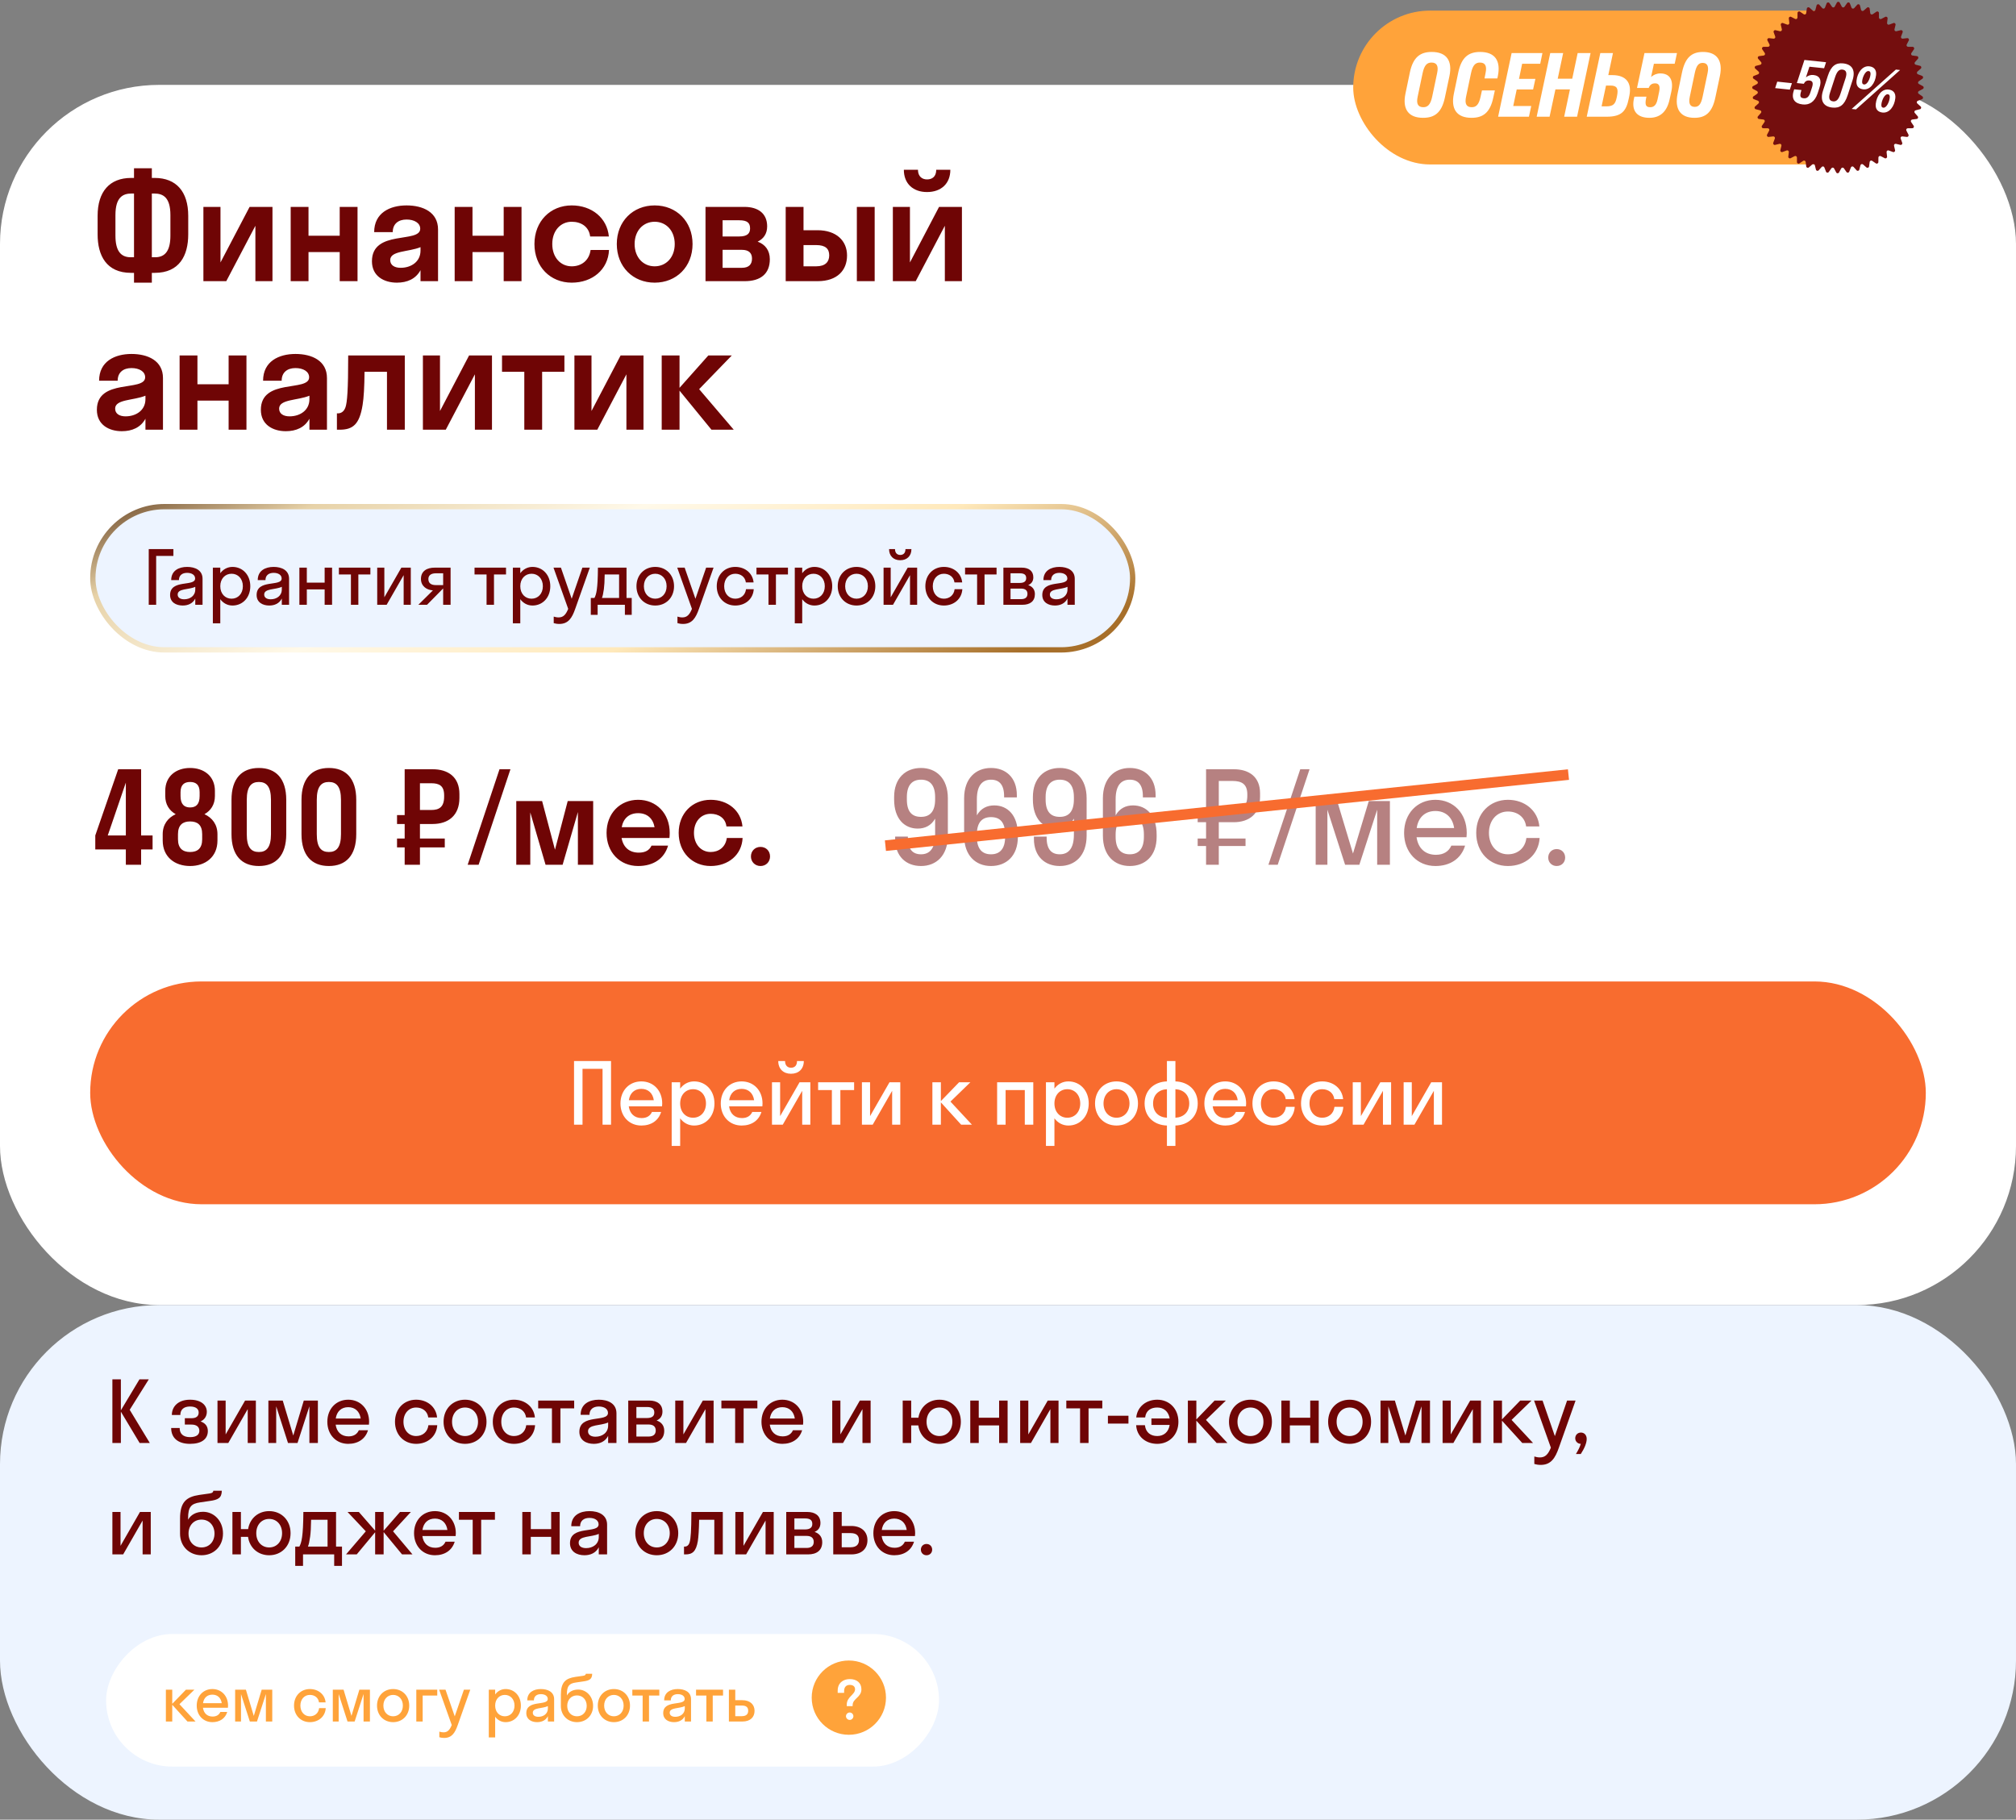 <?xml version="1.0" encoding="UTF-8"?> <svg xmlns="http://www.w3.org/2000/svg" width="380" height="343" viewBox="0 0 380 343" fill="none"><rect x="0" y="0" width="380" height="343" fill="#808080" stroke="none"/><rect y="16" width="380" height="230" rx="30" fill="white"></rect><path d="M28.62 53.28H25.26V51.432H24.7C20.052 51.432 18.4 48.156 18.4 44.18V40.68C18.4 36.144 20.64 33.54 24.728 33.54H25.26V31.72H28.62V33.54H29.152C33.24 33.54 35.48 36.144 35.48 40.68V44.18C35.48 48.156 33.828 51.432 29.18 51.432H28.62V53.28ZM29.096 36.48H28.62V48.492H29.236C31.196 48.492 32.12 47.176 32.12 44.404V40.54C32.12 37.152 30.692 36.48 29.096 36.48ZM24.644 48.492H25.26V36.48H24.784C23.188 36.48 21.76 37.152 21.76 40.54V44.404C21.76 47.176 22.684 48.492 24.644 48.492ZM51.359 53H48.139V42.556L42.651 53H38.339V39H41.559V49.472L47.047 39H51.359V53ZM58.152 53H54.792V39H58.152V44.432H64.032V39H67.392V53H64.032V47.512H58.152V53ZM74.812 53.28C72.404 53.28 70.108 52.076 70.108 49.248C70.108 43.228 79.208 45.916 79.208 43.116C79.208 42.024 78.088 41.38 76.632 41.38C75.092 41.38 74.028 42.192 74.028 43.76H70.528C70.528 40.12 73.496 38.72 76.632 38.72C79.712 38.72 82.568 39.98 82.568 43.256V53H79.264V50.928C78.368 52.58 76.744 53.28 74.812 53.28ZM73.552 49.024C73.552 50.004 74.392 50.48 75.512 50.48C77.472 50.48 79.264 49.36 79.264 47.232V46.588C77.024 47.512 73.552 47.232 73.552 49.024ZM89.062 53H85.702V39H89.062V44.432H94.942V39H98.302V53H94.942V47.512H89.062V53ZM111.238 44.572C111.014 42.724 109.53 41.8 107.766 41.8C105.666 41.8 104.098 43.48 104.098 46C104.098 48.52 105.666 50.2 107.766 50.2C109.53 50.2 111.042 49.164 111.322 47.12H114.794C114.626 50.816 111.658 53.28 107.766 53.28C103.734 53.28 100.738 50.284 100.738 46C100.738 41.716 103.734 38.72 107.766 38.72C111.546 38.72 114.43 41.072 114.766 44.572H111.238ZM123.401 53.28C119.313 53.28 116.261 50.284 116.261 46C116.261 41.716 119.313 38.72 123.401 38.72C127.489 38.72 130.541 41.716 130.541 46C130.541 50.284 127.489 53.28 123.401 53.28ZM123.401 50.2C125.557 50.2 127.181 48.52 127.181 46C127.181 43.48 125.557 41.8 123.401 41.8C121.245 41.8 119.621 43.48 119.621 46C119.621 48.52 121.245 50.2 123.401 50.2ZM132.983 53V39H140.319C142.867 39 144.603 40.204 144.603 42.668C144.603 44.096 143.903 45.02 142.811 45.552C144.211 46.056 145.107 47.176 145.107 48.856C145.107 51.628 143.343 53 140.375 53H132.983ZM136.203 41.52V44.572H139.339C140.879 44.572 141.383 43.984 141.383 43.06C141.383 42.024 140.879 41.52 139.339 41.52H136.203ZM136.203 47.092V50.48H139.843C141.159 50.48 141.747 49.836 141.747 48.744C141.747 47.708 141.159 47.092 139.843 47.092H136.203ZM159.661 48.156C159.661 50.928 157.841 53 154.117 53H148.097V39H151.457V43.396H154.089C157.645 43.396 159.661 45.384 159.661 48.156ZM164.869 53H161.509V39H164.869V53ZM151.457 46.196V50.2H153.837C155.573 50.2 156.301 49.36 156.301 48.128C156.301 46.868 155.573 46.196 153.837 46.196H151.457ZM176.472 32H179.132C179.132 34.632 177.368 36.2 174.736 36.2C172.132 36.2 170.368 34.632 170.368 32H173.028C173.028 33.288 173.84 33.82 174.736 33.82C175.716 33.82 176.472 33.288 176.472 32ZM181.316 53H178.096V42.556L172.608 53H168.296V39H171.516V49.472L177.004 39H181.316V53ZM22.964 81.28C20.556 81.28 18.26 80.076 18.26 77.248C18.26 71.228 27.36 73.916 27.36 71.116C27.36 70.024 26.24 69.38 24.784 69.38C23.244 69.38 22.18 70.192 22.18 71.76H18.68C18.68 68.12 21.648 66.72 24.784 66.72C27.864 66.72 30.72 67.98 30.72 71.256V81H27.416V78.928C26.52 80.58 24.896 81.28 22.964 81.28ZM21.704 77.024C21.704 78.004 22.544 78.48 23.664 78.48C25.624 78.48 27.416 77.36 27.416 75.232V74.588C25.176 75.512 21.704 75.232 21.704 77.024ZM37.215 81H33.855V67H37.215V72.432H43.094V67H46.455V81H43.094V75.512H37.215V81ZM53.874 81.28C51.466 81.28 49.17 80.076 49.17 77.248C49.17 71.228 58.27 73.916 58.27 71.116C58.27 70.024 57.15 69.38 55.694 69.38C54.154 69.38 53.09 70.192 53.09 71.76H49.59C49.59 68.12 52.558 66.72 55.694 66.72C58.774 66.72 61.63 67.98 61.63 71.256V81H58.326V78.928C57.43 80.58 55.806 81.28 53.874 81.28ZM52.614 77.024C52.614 78.004 53.454 78.48 54.574 78.48C56.534 78.48 58.326 77.36 58.326 75.232V74.588C56.086 75.512 52.614 75.232 52.614 77.024ZM76.301 81H72.941V70.08H68.713C68.685 72.992 68.573 74.952 68.349 76.324C67.761 80.02 66.501 81 64.009 81H63.505V77.92H63.673C64.373 77.92 64.877 77.5 65.129 76.744C65.437 75.82 65.633 73.608 65.633 67H76.301V81ZM92.734 81H89.514V70.556L84.026 81H79.714V67H82.934V77.472L88.422 67H92.734V81ZM102.187 81H98.827V70.08H94.627V67H106.387V70.08H102.187V81ZM121.293 81H118.073V70.556L112.585 81H108.273V67H111.493V77.472L116.981 67H121.293V81ZM128.086 67V73.104L133.518 67H137.942L131.782 73.356L138.306 81H134.106L128.086 73.636V81H124.726V67H128.086Z" fill="#6F0505"></path><rect x="17.5" y="95.5" width="196" height="27" rx="13.5" fill="#EDF4FF"></rect><rect x="17.5" y="95.5" width="196" height="27" rx="13.5" stroke="url(#paint0_linear_32734_3918)"></rect><path d="M29.436 114H28.036V103.5H32.684V104.788H29.436V114ZM34.441 114.14C33.195 114.14 32.061 113.538 32.061 112.152C32.061 109.128 36.779 110.64 36.779 109.044C36.779 108.358 36.121 107.98 35.267 107.98C34.357 107.98 33.727 108.442 33.727 109.352H32.271C32.271 107.546 33.727 106.86 35.267 106.86C36.779 106.86 38.179 107.476 38.179 109.1V114H36.807V112.824C36.345 113.748 35.449 114.14 34.441 114.14ZM33.489 112.068C33.489 112.67 34.007 112.964 34.721 112.964C35.799 112.964 36.807 112.334 36.807 111.116V110.612C35.617 111.186 33.489 110.892 33.489 112.068ZM41.522 117.5H40.122V107H41.522V108.05C42.068 107.308 42.88 106.86 43.818 106.86C45.736 106.86 47.178 108.358 47.178 110.5C47.178 112.642 45.736 114.14 43.818 114.14C42.88 114.14 42.068 113.692 41.522 112.95V117.5ZM43.65 112.852C44.868 112.852 45.778 111.914 45.778 110.5C45.778 109.086 44.868 108.148 43.65 108.148C42.432 108.148 41.522 109.086 41.522 110.5C41.522 111.914 42.432 112.852 43.65 112.852ZM50.751 114.14C49.505 114.14 48.371 113.538 48.371 112.152C48.371 109.128 53.089 110.64 53.089 109.044C53.089 108.358 52.431 107.98 51.577 107.98C50.667 107.98 50.037 108.442 50.037 109.352H48.581C48.581 107.546 50.037 106.86 51.577 106.86C53.089 106.86 54.489 107.476 54.489 109.1V114H53.117V112.824C52.655 113.748 51.759 114.14 50.751 114.14ZM49.799 112.068C49.799 112.67 50.317 112.964 51.031 112.964C52.109 112.964 53.117 112.334 53.117 111.116V110.612C51.927 111.186 49.799 110.892 49.799 112.068ZM57.833 114H56.432V107H57.833V109.828H61.193V107H62.593V114H61.193V111.102H57.833V114ZM67.547 114H66.147V108.288H63.879V107H69.815V108.288H67.547V114ZM77.43 114H76.086V108.414L72.88 114H71.102V107H72.446V112.586L75.652 107H77.43V114ZM79.346 109.128C79.346 107.602 80.522 107 81.922 107H84.932V114H83.532V110.934H83.518L80.494 114H78.856L81.6 111.284C80.424 111.214 79.346 110.486 79.346 109.128ZM82.16 110.29H83.532V108.064H82.16C81.278 108.064 80.746 108.428 80.746 109.142C80.746 109.94 81.278 110.29 82.16 110.29ZM93.113 114H91.713V108.288H89.445V107H95.381V108.288H93.113V114ZM98.069 117.5H96.669V107H98.069V108.05C98.615 107.308 99.427 106.86 100.365 106.86C102.283 106.86 103.725 108.358 103.725 110.5C103.725 112.642 102.283 114.14 100.365 114.14C99.427 114.14 98.615 113.692 98.069 112.95V117.5ZM100.197 112.852C101.415 112.852 102.325 111.914 102.325 110.5C102.325 109.086 101.415 108.148 100.197 108.148C98.979 108.148 98.069 109.086 98.069 110.5C98.069 111.914 98.979 112.852 100.197 112.852ZM108.418 114.784C107.83 116.45 107.144 117.612 105.422 117.612C105.03 117.612 104.638 117.542 104.372 117.458V116.226C104.638 116.31 104.96 116.38 105.296 116.38C106.178 116.38 106.654 115.862 107.102 114.77L104.33 107H105.73L107.76 112.866L109.776 107H111.176L108.418 114.784ZM111.361 112.712H112.047C112.397 112.054 112.677 111.102 112.705 107H118.095V112.712H119.075V115.89H117.787V114H112.649V115.89H111.361V112.712ZM113.825 111.046C113.713 111.858 113.601 112.362 113.461 112.712H116.695V108.288H113.979C113.965 109.548 113.909 110.416 113.825 111.046ZM123.509 114.14C121.479 114.14 119.967 112.642 119.967 110.5C119.967 108.358 121.479 106.86 123.509 106.86C125.539 106.86 127.051 108.358 127.051 110.5C127.051 112.642 125.539 114.14 123.509 114.14ZM123.509 112.852C124.727 112.852 125.651 111.914 125.651 110.5C125.651 109.086 124.727 108.148 123.509 108.148C122.291 108.148 121.367 109.086 121.367 110.5C121.367 111.914 122.291 112.852 123.509 112.852ZM131.742 114.784C131.154 116.45 130.468 117.612 128.746 117.612C128.354 117.612 127.962 117.542 127.696 117.458V116.226C127.962 116.31 128.284 116.38 128.62 116.38C129.502 116.38 129.978 115.862 130.426 114.77L127.654 107H129.054L131.084 112.866L133.1 107H134.5L131.742 114.784ZM140.59 109.786C140.45 108.722 139.596 108.148 138.588 108.148C137.398 108.148 136.502 109.086 136.502 110.5C136.502 111.914 137.398 112.852 138.588 112.852C139.61 112.852 140.478 112.222 140.618 111.06H142.074C141.962 112.908 140.492 114.14 138.588 114.14C136.586 114.14 135.102 112.642 135.102 110.5C135.102 108.358 136.586 106.86 138.588 106.86C140.436 106.86 141.878 108.036 142.046 109.786H140.59ZM146.256 114H144.856V108.288H142.588V107H148.524V108.288H146.256V114ZM151.211 117.5H149.811V107H151.211V108.05C151.757 107.308 152.569 106.86 153.507 106.86C155.425 106.86 156.867 108.358 156.867 110.5C156.867 112.642 155.425 114.14 153.507 114.14C152.569 114.14 151.757 113.692 151.211 112.95V117.5ZM153.339 112.852C154.557 112.852 155.467 111.914 155.467 110.5C155.467 109.086 154.557 108.148 153.339 108.148C152.121 108.148 151.211 109.086 151.211 110.5C151.211 111.914 152.121 112.852 153.339 112.852ZM161.449 114.14C159.419 114.14 157.907 112.642 157.907 110.5C157.907 108.358 159.419 106.86 161.449 106.86C163.479 106.86 164.991 108.358 164.991 110.5C164.991 112.642 163.479 114.14 161.449 114.14ZM161.449 112.852C162.667 112.852 163.591 111.914 163.591 110.5C163.591 109.086 162.667 108.148 161.449 108.148C160.231 108.148 159.307 109.086 159.307 110.5C159.307 111.914 160.231 112.852 161.449 112.852ZM170.676 103.5H171.796C171.796 104.816 170.942 105.6 169.682 105.6C168.436 105.6 167.582 104.816 167.582 103.5H168.702C168.702 104.284 169.164 104.606 169.682 104.606C170.242 104.606 170.676 104.284 170.676 103.5ZM172.874 114H171.53V108.414L168.324 114H166.546V107H167.89V112.586L171.096 107H172.874V114ZM179.91 109.786C179.77 108.722 178.916 108.148 177.908 108.148C176.718 108.148 175.822 109.086 175.822 110.5C175.822 111.914 176.718 112.852 177.908 112.852C178.93 112.852 179.798 112.222 179.938 111.06H181.394C181.282 112.908 179.812 114.14 177.908 114.14C175.906 114.14 174.422 112.642 174.422 110.5C174.422 108.358 175.906 106.86 177.908 106.86C179.756 106.86 181.198 108.036 181.366 109.786H179.91ZM185.576 114H184.176V108.288H181.908V107H187.844V108.288H185.576V114ZM189.132 114V107H192.604C193.892 107 194.774 107.602 194.774 108.82C194.774 109.562 194.41 110.038 193.808 110.29C194.578 110.542 195.068 111.102 195.068 111.984C195.068 113.328 194.172 114 192.716 114H189.132ZM192.198 108.064H190.476V109.884H192.198C193.066 109.884 193.43 109.562 193.43 108.974C193.43 108.344 193.066 108.064 192.198 108.064ZM192.478 110.948H190.476V112.936H192.478C193.262 112.936 193.668 112.586 193.668 111.942C193.668 111.298 193.262 110.948 192.478 110.948ZM198.845 114.14C197.599 114.14 196.465 113.538 196.465 112.152C196.465 109.128 201.183 110.64 201.183 109.044C201.183 108.358 200.525 107.98 199.671 107.98C198.761 107.98 198.131 108.442 198.131 109.352H196.675C196.675 107.546 198.131 106.86 199.671 106.86C201.183 106.86 202.583 107.476 202.583 109.1V114H201.211V112.824C200.749 113.748 199.853 114.14 198.845 114.14ZM197.893 112.068C197.893 112.67 198.411 112.964 199.125 112.964C200.203 112.964 201.211 112.334 201.211 111.116V110.612C200.021 111.186 197.893 110.892 197.893 112.068Z" fill="#6F0505"></path><path d="M17.96 157.48L22.28 145H26.6V157.48H28.76V160.12H26.6V163H23.72V160.12H17.96V157.48ZM20.312 157.48H23.72V147.52L20.312 157.48ZM30.669 157.24C30.669 155.416 31.653 154.144 33.117 153.472C31.917 152.8 31.149 151.648 31.149 150.04V149.08C31.149 146.272 33.237 144.76 35.829 144.76C38.421 144.76 40.509 146.272 40.509 149.08V150.04C40.509 151.648 39.741 152.8 38.541 153.472C40.005 154.144 40.989 155.416 40.989 157.24V158.44C40.989 161.56 38.685 163.24 35.829 163.24C32.973 163.24 30.669 161.56 30.669 158.44V157.24ZM34.029 149.32V150.04C34.029 151.624 34.749 152.2 35.829 152.2C36.933 152.2 37.629 151.624 37.629 150.04V149.32C37.629 147.928 36.933 147.4 35.829 147.4C34.749 147.4 34.029 147.928 34.029 149.32ZM33.549 157.24V158.2C33.549 159.928 34.461 160.6 35.829 160.6C37.221 160.6 38.109 159.928 38.109 158.2V157.24C38.109 155.488 37.221 154.84 35.829 154.84C34.461 154.84 33.549 155.488 33.549 157.24ZM48.795 163.24C45.579 163.24 43.635 161.248 43.635 157.24V150.76C43.635 146.752 45.579 144.76 48.795 144.76C52.011 144.76 53.955 146.752 53.955 150.76V157.24C53.955 161.248 52.011 163.24 48.795 163.24ZM48.795 160.6C50.211 160.6 51.075 159.76 51.075 157.24V150.76C51.075 148.24 50.211 147.4 48.795 147.4C47.379 147.4 46.515 148.24 46.515 150.76V157.24C46.515 159.76 47.355 160.6 48.795 160.6ZM61.991 163.24C58.775 163.24 56.831 161.248 56.831 157.24V150.76C56.831 146.752 58.775 144.76 61.991 144.76C65.207 144.76 67.151 146.752 67.151 150.76V157.24C67.151 161.248 65.207 163.24 61.991 163.24ZM61.991 160.6C63.407 160.6 64.271 159.76 64.271 157.24V150.76C64.271 148.24 63.407 147.4 61.991 147.4C60.575 147.4 59.711 148.24 59.711 150.76V157.24C59.711 159.76 60.551 160.6 61.991 160.6ZM79.157 163H76.277V159.736H74.837V158.056H76.277V155.32H74.837V153.64H76.277V145H81.533C84.485 145 86.597 146.464 86.597 149.68V150.4C86.597 153.736 84.485 155.32 81.533 155.32H79.157V158.056H83.837V159.736H79.157V163ZM81.293 147.64H79.157V152.68H81.293C82.781 152.68 83.717 152.128 83.717 150.16V149.92C83.717 148.096 82.781 147.64 81.293 147.64ZM90.216 163H88.153L94.153 145H96.216L90.216 163ZM106.049 163H102.833L99.953 153.136V163H97.313V151H102.185L104.609 160.168L107.009 151H111.809V163H108.929V153.064L106.049 163ZM126.188 157.96H117.164C117.476 159.712 118.628 160.72 120.404 160.72C121.676 160.72 122.42 160.24 122.804 159.4H125.924C125.204 161.896 123.116 163.24 120.284 163.24C116.852 163.24 114.332 160.672 114.332 157C114.332 153.328 116.852 150.76 120.284 150.76C123.716 150.76 126.236 153.328 126.236 157C126.236 157.336 126.212 157.648 126.188 157.96ZM120.284 153.28C118.604 153.28 117.5 154.24 117.188 155.92H123.38C123.068 154.24 121.964 153.28 120.284 153.28ZM136.926 155.776C136.734 154.192 135.462 153.4 133.95 153.4C132.15 153.4 130.806 154.84 130.806 157C130.806 159.16 132.15 160.6 133.95 160.6C135.462 160.6 136.758 159.712 136.998 157.96H139.974C139.83 161.128 137.286 163.24 133.95 163.24C130.494 163.24 127.926 160.672 127.926 157C127.926 153.328 130.494 150.76 133.95 150.76C137.19 150.76 139.662 152.776 139.95 155.776H136.926ZM143.346 163.24C142.314 163.24 141.546 162.448 141.546 161.44C141.546 160.408 142.314 159.64 143.346 159.64C144.402 159.64 145.146 160.408 145.146 161.44C145.146 162.448 144.402 163.24 143.346 163.24Z" fill="#6F0505"></path><path opacity="0.5" d="M176.264 157.336V154.312C175.496 155.656 174.32 156.184 172.976 156.184C170.504 156.184 168.536 154.36 168.536 150.712V150.232C168.536 146.656 170.72 144.76 173.6 144.76C176.48 144.76 178.664 146.728 178.664 150.472V157.528C178.664 161.272 176.48 163.24 173.6 163.24C170.84 163.24 168.728 161.464 168.728 158.104V157.696H171.128V157.912C171.128 160.12 172.064 161.032 173.6 161.032C175.208 161.032 176.264 159.976 176.264 157.336ZM176.264 150.688V150.256C176.264 147.928 175.232 146.968 173.6 146.968C171.968 146.968 170.936 147.952 170.936 150.256V150.688C170.936 153.04 171.92 153.976 173.6 153.976C175.232 153.976 176.264 153.04 176.264 150.688ZM184.131 150.664V153.688C184.899 152.344 186.075 151.816 187.419 151.816C189.891 151.816 191.859 153.64 191.859 157.288V157.768C191.859 161.344 189.675 163.24 186.795 163.24C183.915 163.24 181.731 161.272 181.731 157.528V150.472C181.731 146.728 183.915 144.76 186.795 144.76C189.555 144.76 191.667 146.536 191.667 149.896V150.304H189.267V150.088C189.267 147.88 188.331 146.968 186.795 146.968C185.187 146.968 184.131 148.024 184.131 150.664ZM184.131 157.312V157.744C184.131 160.072 185.163 161.032 186.795 161.032C188.427 161.032 189.459 160.048 189.459 157.744V157.312C189.459 154.96 188.475 154.024 186.795 154.024C185.163 154.024 184.131 154.96 184.131 157.312ZM202.42 157.336V154.312C201.652 155.656 200.476 156.184 199.132 156.184C196.66 156.184 194.692 154.36 194.692 150.712V150.232C194.692 146.656 196.876 144.76 199.756 144.76C202.636 144.76 204.82 146.728 204.82 150.472V157.528C204.82 161.272 202.636 163.24 199.756 163.24C196.996 163.24 194.884 161.464 194.884 158.104V157.696H197.284V157.912C197.284 160.12 198.22 161.032 199.756 161.032C201.364 161.032 202.42 159.976 202.42 157.336ZM202.42 150.688V150.256C202.42 147.928 201.388 146.968 199.756 146.968C198.124 146.968 197.092 147.952 197.092 150.256V150.688C197.092 153.04 198.076 153.976 199.756 153.976C201.388 153.976 202.42 153.04 202.42 150.688ZM210.288 150.664V153.688C211.056 152.344 212.232 151.816 213.576 151.816C216.048 151.816 218.016 153.64 218.016 157.288V157.768C218.016 161.344 215.832 163.24 212.952 163.24C210.072 163.24 207.888 161.272 207.888 157.528V150.472C207.888 146.728 210.072 144.76 212.952 144.76C215.712 144.76 217.824 146.536 217.824 149.896V150.304H215.424V150.088C215.424 147.88 214.488 146.968 212.952 146.968C211.344 146.968 210.288 148.024 210.288 150.664ZM210.288 157.312V157.744C210.288 160.072 211.32 161.032 212.952 161.032C214.584 161.032 215.616 160.048 215.616 157.744V157.312C215.616 154.96 214.632 154.024 212.952 154.024C211.32 154.024 210.288 154.96 210.288 157.312ZM229.734 163H227.334V159.472H225.75V158.056H227.334V154.984H225.75V153.544H227.334V145H232.542C235.446 145 237.51 146.44 237.51 149.512V150.232C237.51 153.424 235.446 154.984 232.542 154.984H229.734V158.056H234.774V159.472H229.734V163ZM232.302 147.208H229.734V152.776H232.302C234.03 152.776 235.11 152.104 235.11 149.992V149.752C235.11 147.76 234.03 147.208 232.302 147.208ZM240.841 163H239.089L245.089 145H246.841L240.841 163ZM256.227 163H253.539L250.203 152.632V163H247.995V151H252.051L255.027 160.888L258.003 151H261.987V163H259.587V152.632L256.227 163ZM276.421 157.816H267.013C267.301 159.904 268.645 161.128 270.661 161.128C272.125 161.128 273.085 160.48 273.565 159.4H276.157C275.413 161.872 273.325 163.24 270.565 163.24C267.157 163.24 264.661 160.672 264.661 157C264.661 153.328 267.157 150.76 270.565 150.76C273.973 150.76 276.469 153.328 276.469 157C276.469 157.288 276.445 157.552 276.421 157.816ZM270.565 152.872C268.621 152.872 267.325 154.072 267.037 156.088H274.093C273.805 154.072 272.485 152.872 270.565 152.872ZM287.663 155.776C287.423 153.952 285.959 152.968 284.231 152.968C282.191 152.968 280.655 154.576 280.655 157C280.655 159.424 282.191 161.032 284.231 161.032C285.983 161.032 287.471 159.952 287.711 157.96H290.207C290.015 161.128 287.495 163.24 284.231 163.24C280.799 163.24 278.255 160.672 278.255 157C278.255 153.328 280.799 150.76 284.231 150.76C287.399 150.76 289.871 152.776 290.159 155.776H287.663ZM293.411 163.24C292.499 163.24 291.827 162.544 291.827 161.656C291.827 160.744 292.499 160.048 293.411 160.048C294.371 160.048 295.019 160.744 295.019 161.656C295.019 162.544 294.371 163.24 293.411 163.24Z" fill="#6F0505"></path><line x1="166.896" y1="159.404" x2="295.645" y2="146.005" stroke="#F86C2F" stroke-width="2"></line><rect x="17" y="185" width="346" height="42" rx="21" fill="#F86C2F"></rect><path d="M109.8 212H108.2V200H115.176V212H113.576V201.472H109.8V212ZM124.791 208.544H118.519C118.711 209.936 119.607 210.752 120.951 210.752C121.927 210.752 122.567 210.32 122.887 209.6H124.615C124.119 211.248 122.727 212.16 120.887 212.16C118.615 212.16 116.951 210.448 116.951 208C116.951 205.552 118.615 203.84 120.887 203.84C123.159 203.84 124.823 205.552 124.823 208C124.823 208.192 124.807 208.368 124.791 208.544ZM120.887 205.248C119.591 205.248 118.727 206.048 118.535 207.392H123.239C123.047 206.048 122.167 205.248 120.887 205.248ZM128.206 216H126.606V204H128.206V205.2C128.83 204.352 129.758 203.84 130.83 203.84C133.022 203.84 134.67 205.552 134.67 208C134.67 210.448 133.022 212.16 130.83 212.16C129.758 212.16 128.83 211.648 128.206 210.8V216ZM130.638 210.688C132.03 210.688 133.07 209.616 133.07 208C133.07 206.384 132.03 205.312 130.638 205.312C129.246 205.312 128.206 206.384 128.206 208C128.206 209.616 129.246 210.688 130.638 210.688ZM143.698 208.544H137.426C137.618 209.936 138.514 210.752 139.858 210.752C140.834 210.752 141.474 210.32 141.794 209.6H143.522C143.026 211.248 141.634 212.16 139.794 212.16C137.522 212.16 135.858 210.448 135.858 208C135.858 205.552 137.522 203.84 139.794 203.84C142.066 203.84 143.73 205.552 143.73 208C143.73 208.192 143.714 208.368 143.698 208.544ZM139.794 205.248C138.498 205.248 137.634 206.048 137.442 207.392H142.146C141.954 206.048 141.074 205.248 139.794 205.248ZM150.232 200H151.512C151.512 201.504 150.536 202.4 149.096 202.4C147.672 202.4 146.696 201.504 146.696 200H147.976C147.976 200.896 148.504 201.264 149.096 201.264C149.736 201.264 150.232 200.896 150.232 200ZM152.744 212H151.208V205.616L147.544 212H145.512V204H147.048V210.384L150.712 204H152.744V212ZM158.402 212H156.802V205.472H154.21V204H160.994V205.472H158.402V212ZM169.697 212H168.161V205.616L164.497 212H162.465V204H164.001V210.384L167.665 204H169.697V212ZM177.347 204V207.552L180.787 204H182.915L179.155 207.648L183.203 212H181.171L177.347 207.792V212H175.747V204H177.347ZM189.55 212H187.95V204H194.766V212H193.166V205.472H189.55V212ZM198.753 216H197.153V204H198.753V205.2C199.377 204.352 200.305 203.84 201.377 203.84C203.569 203.84 205.217 205.552 205.217 208C205.217 210.448 203.569 212.16 201.377 212.16C200.305 212.16 199.377 211.648 198.753 210.8V216ZM201.185 210.688C202.577 210.688 203.617 209.616 203.617 208C203.617 206.384 202.577 205.312 201.185 205.312C199.793 205.312 198.753 206.384 198.753 208C198.753 209.616 199.793 210.688 201.185 210.688ZM210.453 212.16C208.133 212.16 206.405 210.448 206.405 208C206.405 205.552 208.133 203.84 210.453 203.84C212.773 203.84 214.501 205.552 214.501 208C214.501 210.448 212.773 212.16 210.453 212.16ZM210.453 210.688C211.845 210.688 212.901 209.616 212.901 208C212.901 206.384 211.845 205.312 210.453 205.312C209.061 205.312 208.005 206.384 208.005 208C208.005 209.616 209.061 210.688 210.453 210.688ZM219.956 210.688V205.312C218.436 205.392 217.348 206.352 217.348 208C217.348 209.648 218.436 210.608 219.956 210.688ZM221.556 205.312V210.688C223.076 210.608 224.164 209.648 224.164 208C224.164 206.352 223.076 205.392 221.556 205.312ZM221.556 216H219.956V212.16C217.508 212.08 215.748 210.48 215.748 208C215.748 205.52 217.508 203.92 219.956 203.84V200H221.556V203.84C224.004 203.92 225.764 205.52 225.764 208C225.764 210.48 224.004 212.08 221.556 212.16V216ZM234.854 208.544H228.582C228.774 209.936 229.67 210.752 231.014 210.752C231.99 210.752 232.63 210.32 232.95 209.6H234.678C234.182 211.248 232.79 212.16 230.95 212.16C228.678 212.16 227.014 210.448 227.014 208C227.014 205.552 228.678 203.84 230.95 203.84C233.222 203.84 234.886 205.552 234.886 208C234.886 208.192 234.87 208.368 234.854 208.544ZM230.95 205.248C229.654 205.248 228.79 206.048 228.598 207.392H233.302C233.11 206.048 232.23 205.248 230.95 205.248ZM242.348 207.184C242.188 205.968 241.212 205.312 240.06 205.312C238.7 205.312 237.676 206.384 237.676 208C237.676 209.616 238.7 210.688 240.06 210.688C241.228 210.688 242.22 209.968 242.38 208.64H244.044C243.916 210.752 242.236 212.16 240.06 212.16C237.772 212.16 236.076 210.448 236.076 208C236.076 205.552 237.772 203.84 240.06 203.84C242.172 203.84 243.82 205.184 244.012 207.184H242.348ZM251.505 207.184C251.345 205.968 250.369 205.312 249.217 205.312C247.857 205.312 246.833 206.384 246.833 208C246.833 209.616 247.857 210.688 249.217 210.688C250.385 210.688 251.377 209.968 251.537 208.64H253.201C253.073 210.752 251.393 212.16 249.217 212.16C246.929 212.16 245.233 210.448 245.233 208C245.233 205.552 246.929 203.84 249.217 203.84C251.329 203.84 252.977 205.184 253.169 207.184H251.505ZM262.213 212H260.677V205.616L257.013 212H254.981V204H256.517V210.384L260.181 204H262.213V212ZM271.807 212H270.271V205.616L266.607 212H264.575V204H266.111V210.384L269.775 204H271.807V212Z" fill="white"></path><rect y="246" width="380" height="97" rx="30" fill="#EDF4FF"></rect><path d="M22.784 260V265.84L26.288 260H28.048L24.448 265.744L28.24 272H26.32L22.784 266.096V272H21.184V260H22.784ZM34.84 267.328H36.104C36.984 267.328 37.448 266.96 37.448 266.256C37.448 265.584 36.92 265.12 35.816 265.12C34.648 265.12 33.992 265.696 33.992 266.72H32.392C32.392 265.152 33.56 263.84 35.816 263.84C37.944 263.84 38.984 264.88 38.984 266.128C38.984 266.912 38.584 267.6 37.8 267.936C38.696 268.24 39.176 268.848 39.176 269.744C39.176 271.248 38.008 272.16 35.816 272.16C33.576 272.16 32.264 271.072 32.264 269.168H33.864C33.864 270.256 34.52 270.896 35.832 270.896C37.08 270.896 37.576 270.384 37.576 269.696C37.576 268.944 37.016 268.528 36.104 268.528H34.84V267.328ZM48.228 272H46.693V265.616L43.029 272H40.996V264H42.532V270.384L46.197 264H48.228V272ZM56.078 272H54.286L52.062 265.088V272H50.59V264H53.294L55.278 270.592L57.262 264H59.918V272H58.318V265.088L56.078 272ZM69.541 268.544H63.269C63.461 269.936 64.357 270.752 65.701 270.752C66.677 270.752 67.317 270.32 67.637 269.6H69.365C68.869 271.248 67.477 272.16 65.637 272.16C63.365 272.16 61.701 270.448 61.701 268C61.701 265.552 63.365 263.84 65.637 263.84C67.909 263.84 69.573 265.552 69.573 268C69.573 268.192 69.557 268.368 69.541 268.544ZM65.637 265.248C64.341 265.248 63.477 266.048 63.285 267.392H67.989C67.797 266.048 66.917 265.248 65.637 265.248ZM80.723 267.184C80.563 265.968 79.587 265.312 78.435 265.312C77.075 265.312 76.051 266.384 76.051 268C76.051 269.616 77.075 270.688 78.435 270.688C79.603 270.688 80.595 269.968 80.755 268.64H82.419C82.291 270.752 80.611 272.16 78.435 272.16C76.147 272.16 74.451 270.448 74.451 268C74.451 265.552 76.147 263.84 78.435 263.84C80.547 263.84 82.195 265.184 82.387 267.184H80.723ZM87.656 272.16C85.336 272.16 83.608 270.448 83.608 268C83.608 265.552 85.336 263.84 87.656 263.84C89.976 263.84 91.704 265.552 91.704 268C91.704 270.448 89.976 272.16 87.656 272.16ZM87.656 270.688C89.048 270.688 90.104 269.616 90.104 268C90.104 266.384 89.048 265.312 87.656 265.312C86.264 265.312 85.208 266.384 85.208 268C85.208 269.616 86.264 270.688 87.656 270.688ZM99.161 267.184C99.001 265.968 98.025 265.312 96.873 265.312C95.513 265.312 94.489 266.384 94.489 268C94.489 269.616 95.513 270.688 96.873 270.688C98.041 270.688 99.033 269.968 99.193 268.64H100.857C100.729 270.752 99.049 272.16 96.873 272.16C94.585 272.16 92.889 270.448 92.889 268C92.889 265.552 94.585 263.84 96.873 263.84C98.985 263.84 100.633 265.184 100.825 267.184H99.161ZM105.636 272H104.036V265.472H101.444V264H108.228V265.472H105.636V272ZM111.926 272.16C110.502 272.16 109.206 271.472 109.206 269.888C109.206 266.432 114.598 268.16 114.598 266.336C114.598 265.552 113.846 265.12 112.87 265.12C111.83 265.12 111.11 265.648 111.11 266.688H109.446C109.446 264.624 111.11 263.84 112.87 263.84C114.598 263.84 116.198 264.544 116.198 266.4V272H114.63V270.656C114.102 271.712 113.078 272.16 111.926 272.16ZM110.838 269.792C110.838 270.48 111.43 270.816 112.246 270.816C113.478 270.816 114.63 270.096 114.63 268.704V268.128C113.27 268.784 110.838 268.448 110.838 269.792ZM118.418 272V264H122.386C123.858 264 124.866 264.688 124.866 266.08C124.866 266.928 124.45 267.472 123.762 267.76C124.642 268.048 125.202 268.688 125.202 269.696C125.202 271.232 124.178 272 122.514 272H118.418ZM121.922 265.216H119.954V267.296H121.922C122.914 267.296 123.33 266.928 123.33 266.256C123.33 265.536 122.914 265.216 121.922 265.216ZM122.242 268.512H119.954V270.784H122.242C123.138 270.784 123.602 270.384 123.602 269.648C123.602 268.912 123.138 268.512 122.242 268.512ZM134.51 272H132.974V265.616L129.31 272H127.278V264H128.814V270.384L132.478 264H134.51V272ZM140.168 272H138.568V265.472H135.976V264H142.76V265.472H140.168V272ZM151.37 268.544H145.098C145.289 269.936 146.186 270.752 147.53 270.752C148.506 270.752 149.146 270.32 149.466 269.6H151.194C150.698 271.248 149.306 272.16 147.466 272.16C145.194 272.16 143.53 270.448 143.53 268C143.53 265.552 145.194 263.84 147.466 263.84C149.738 263.84 151.402 265.552 151.402 268C151.402 268.192 151.385 268.368 151.37 268.544ZM147.466 265.248C146.17 265.248 145.306 266.048 145.114 267.392H149.818C149.626 266.048 148.746 265.248 147.466 265.248ZM164.104 272H162.568V265.616L158.904 272H156.872V264H158.408V270.384L162.072 264H164.104V272ZM171.753 272H170.153V264H171.753V267.232H173.113C173.433 265.2 175.033 263.84 177.081 263.84C179.385 263.84 181.113 265.552 181.113 268C181.113 270.448 179.385 272.16 177.081 272.16C175.001 272.16 173.385 270.768 173.097 268.688H171.753V272ZM177.081 270.688C178.473 270.688 179.513 269.616 179.513 268C179.513 266.384 178.473 265.312 177.081 265.312C175.689 265.312 174.649 266.384 174.649 268C174.649 269.616 175.689 270.688 177.081 270.688ZM184.487 272H182.887V264H184.487V267.232H188.327V264H189.927V272H188.327V268.688H184.487V272ZM199.525 272H197.989V265.616L194.325 272H192.293V264H193.829V270.384L197.493 264H199.525V272ZM205.183 272H203.583V265.472H200.991V264H207.775V265.472H205.183V272ZM212.705 268.336H208.833V266.864H212.705V268.336ZM215.851 267.184H214.171C214.379 265.184 216.011 263.84 218.139 263.84C220.411 263.84 222.123 265.552 222.123 268C222.123 270.448 220.411 272.16 218.139 272.16C215.947 272.16 214.267 270.752 214.155 268.64H215.803C215.979 270.096 216.955 270.688 218.139 270.688C219.339 270.688 220.267 269.952 220.475 268.592H217.035V267.376H220.475C220.251 266.032 219.323 265.312 218.139 265.312C216.971 265.312 216.011 265.84 215.851 267.184ZM225.503 264V267.552L228.943 264H231.071L227.311 267.648L231.359 272H229.327L225.503 267.792V272H223.903V264H225.503ZM235.703 272.16C233.383 272.16 231.655 270.448 231.655 268C231.655 265.552 233.383 263.84 235.703 263.84C238.023 263.84 239.751 265.552 239.751 268C239.751 270.448 238.023 272.16 235.703 272.16ZM235.703 270.688C237.095 270.688 238.151 269.616 238.151 268C238.151 266.384 237.095 265.312 235.703 265.312C234.311 265.312 233.255 266.384 233.255 268C233.255 269.616 234.311 270.688 235.703 270.688ZM243.128 272H241.528V264H243.128V267.232H246.968V264H248.568V272H246.968V268.688H243.128V272ZM254.39 272.16C252.07 272.16 250.342 270.448 250.342 268C250.342 265.552 252.07 263.84 254.39 263.84C256.71 263.84 258.438 265.552 258.438 268C258.438 270.448 256.71 272.16 254.39 272.16ZM254.39 270.688C255.782 270.688 256.838 269.616 256.838 268C256.838 266.384 255.782 265.312 254.39 265.312C252.998 265.312 251.942 266.384 251.942 268C251.942 269.616 252.998 270.688 254.39 270.688ZM265.703 272H263.911L261.687 265.088V272H260.215V264H262.919L264.903 270.592L266.887 264H269.543V272H267.943V265.088L265.703 272ZM279.15 272H277.614V265.616L273.95 272H271.918V264H273.454V270.384L277.118 264H279.15V272ZM283.112 264V267.552L286.552 264H288.68L284.92 267.648L288.968 272H286.936L283.112 267.792V272H281.512V264H283.112ZM293.831 272.896C293.159 274.8 292.375 276.128 290.407 276.128C289.959 276.128 289.511 276.048 289.207 275.952V274.544C289.511 274.64 289.879 274.72 290.263 274.72C291.271 274.72 291.815 274.128 292.327 272.88L289.159 264H290.759L293.079 270.704L295.383 264H296.983L293.831 272.896ZM299.081 271.232C299.081 272.016 298.633 273.056 297.961 274.08H297.049C297.481 273.36 297.801 272.752 297.961 272.16C297.353 272.144 296.921 271.68 296.921 271.104C296.921 270.496 297.369 270.032 297.993 270.032C298.601 270.032 299.081 270.48 299.081 271.232ZM28.416 293H26.88V286.616L23.216 293H21.184V285H22.72V291.384L26.384 285H28.416V293ZM38.289 284.968C40.305 284.968 42.033 286.648 42.033 289.064C42.033 291.48 40.289 293.16 37.985 293.16C35.697 293.16 33.937 291.48 33.937 289.096V286.264C33.937 283.128 35.121 282.152 37.585 281.784L39.521 281.512C40.081 281.432 40.193 281.224 40.209 281H41.809C41.777 282.328 41.185 282.712 39.473 282.936L37.729 283.192C36.001 283.432 35.457 284.088 35.457 286.152V286.456C35.937 285.576 36.913 284.968 38.289 284.968ZM37.985 291.688C39.425 291.688 40.433 290.6 40.433 289.064C40.433 287.544 39.425 286.44 37.985 286.44C36.561 286.44 35.537 287.512 35.537 289.064C35.537 290.632 36.561 291.688 37.985 291.688ZM45.409 293H43.809V285H45.409V288.232H46.769C47.089 286.2 48.689 284.84 50.737 284.84C53.041 284.84 54.769 286.552 54.769 289C54.769 291.448 53.041 293.16 50.737 293.16C48.657 293.16 47.041 291.768 46.753 289.688H45.409V293ZM50.737 291.688C52.129 291.688 53.169 290.616 53.169 289C53.169 287.384 52.129 286.312 50.737 286.312C49.345 286.312 48.305 287.384 48.305 289C48.305 290.616 49.345 291.688 50.737 291.688ZM55.647 291.528H56.431C56.831 290.776 57.151 289.688 57.183 285H63.343V291.528H64.463V295.16H62.991V293H57.119V295.16H55.647V291.528ZM58.463 289.624C58.335 290.552 58.207 291.128 58.047 291.528H61.743V286.472H58.639C58.623 287.912 58.559 288.904 58.463 289.624ZM72.311 285V288.536L75.399 285H77.447L74.087 288.648L77.751 293H75.783L72.311 288.792V293H70.711V288.824L67.239 293H65.223L68.951 288.648L65.511 285H67.639L70.711 288.52V285H72.311ZM85.885 289.544H79.613C79.805 290.936 80.701 291.752 82.045 291.752C83.021 291.752 83.661 291.32 83.981 290.6H85.709C85.213 292.248 83.821 293.16 81.981 293.16C79.709 293.16 78.045 291.448 78.045 289C78.045 286.552 79.709 284.84 81.981 284.84C84.253 284.84 85.917 286.552 85.917 289C85.917 289.192 85.901 289.368 85.885 289.544ZM81.981 286.248C80.685 286.248 79.821 287.048 79.629 288.392H84.333C84.141 287.048 83.261 286.248 81.981 286.248ZM90.699 293H89.099V286.472H86.507V285H93.291V286.472H90.699V293ZM100.05 293H98.45V285H100.05V288.232H103.89V285H105.49V293H103.89V289.688H100.05V293ZM110.16 293.16C108.736 293.16 107.44 292.472 107.44 290.888C107.44 287.432 112.832 289.16 112.832 287.336C112.832 286.552 112.08 286.12 111.104 286.12C110.064 286.12 109.344 286.648 109.344 287.688H107.68C107.68 285.624 109.344 284.84 111.104 284.84C112.832 284.84 114.432 285.544 114.432 287.4V293H112.864V291.656C112.336 292.712 111.312 293.16 110.16 293.16ZM109.072 290.792C109.072 291.48 109.664 291.816 110.48 291.816C111.712 291.816 112.864 291.096 112.864 289.704V289.128C111.504 289.784 109.072 289.448 109.072 290.792ZM123.796 293.16C121.476 293.16 119.748 291.448 119.748 289C119.748 286.552 121.476 284.84 123.796 284.84C126.116 284.84 127.844 286.552 127.844 289C127.844 291.448 126.116 293.16 123.796 293.16ZM123.796 291.688C125.188 291.688 126.244 290.616 126.244 289C126.244 287.384 125.188 286.312 123.796 286.312C122.404 286.312 121.348 287.384 121.348 289C121.348 290.616 122.404 291.688 123.796 291.688ZM136.243 293H134.643V286.472H131.779C131.747 288.344 131.667 289.608 131.539 290.472C131.203 292.472 130.499 293 129.219 293H128.931V291.528H129.059C129.491 291.528 129.843 291.272 130.003 290.664C130.195 289.976 130.307 288.6 130.323 285H136.243V293ZM145.838 293H144.302V286.616L140.638 293H138.606V285H140.142V291.384L143.806 285H145.838V293ZM148.2 293V285H152.168C153.64 285 154.648 285.688 154.648 287.08C154.648 287.928 154.232 288.472 153.544 288.76C154.424 289.048 154.984 289.688 154.984 290.696C154.984 292.232 153.96 293 152.296 293H148.2ZM151.704 286.216H149.736V288.296H151.704C152.696 288.296 153.112 287.928 153.112 287.256C153.112 286.536 152.696 286.216 151.704 286.216ZM152.024 289.512H149.736V291.784H152.024C152.92 291.784 153.384 291.384 153.384 290.648C153.384 289.912 152.92 289.512 152.024 289.512ZM163.507 290.312C163.507 291.896 162.451 293 160.451 293H157.059V285H158.659V287.64H160.435C162.371 287.64 163.507 288.728 163.507 290.312ZM160.307 288.984H158.659V291.656H160.307C161.395 291.656 161.907 291.16 161.907 290.296C161.907 289.416 161.395 288.984 160.307 288.984ZM172.463 289.544H166.191C166.383 290.936 167.279 291.752 168.623 291.752C169.599 291.752 170.239 291.32 170.559 290.6H172.287C171.791 292.248 170.399 293.16 168.559 293.16C166.287 293.16 164.623 291.448 164.623 289C164.623 286.552 166.287 284.84 168.559 284.84C170.831 284.84 172.495 286.552 172.495 289C172.495 289.192 172.479 289.368 172.463 289.544ZM168.559 286.248C167.263 286.248 166.399 287.048 166.207 288.392H170.911C170.719 287.048 169.839 286.248 168.559 286.248ZM174.634 293.16C174.026 293.16 173.578 292.696 173.578 292.104C173.578 291.496 174.026 291.032 174.634 291.032C175.274 291.032 175.706 291.496 175.706 292.104C175.706 292.696 175.274 293.16 174.634 293.16Z" fill="#6F0505"></path><rect width="157" height="25" rx="12.5" transform="matrix(-1 8.74228e-08 8.74228e-08 1 177 308)" fill="white"></rect><path d="M160 313C163.866 313 167 316.134 167 320C167 323.866 163.866 327 160 327C156.134 327 153 323.866 153 320C153 316.134 156.134 313 160 313ZM160.159 322.8C159.779 322.8 159.459 323.12 159.459 323.5C159.459 323.87 159.779 324.2 160.159 324.2C160.549 324.2 160.858 323.87 160.858 323.5C160.858 323.12 160.549 322.8 160.159 322.8ZM160.169 316.5C158.969 316.5 157.898 317.21 157.898 318.67L157.898 319.1L159.108 319.1L159.108 318.78C159.108 317.92 159.579 317.6 160.169 317.6C160.809 317.6 161.169 317.9 161.169 318.43C161.169 319.44 159.609 319.84 159.608 321.3L159.608 321.6L160.709 321.6L160.719 321.35C160.769 320.15 162.369 319.93 162.369 318.43C162.369 317.19 161.469 316.5 160.169 316.5Z" fill="#FFA33A"></path><path d="M32.467 318.5L32.467 321.164L35.047 318.5L36.643 318.5L33.823 321.236L36.859 324.5L35.335 324.5L32.467 321.344L32.467 324.5L31.267 324.5L31.267 318.5L32.467 318.5ZM42.961 321.908L38.257 321.908C38.401 322.952 39.073 323.564 40.081 323.564C40.813 323.564 41.293 323.24 41.533 322.7L42.829 322.7C42.457 323.936 41.413 324.62 40.033 324.62C38.329 324.62 37.081 323.336 37.081 321.5C37.081 319.664 38.329 318.38 40.033 318.38C41.737 318.38 42.985 319.664 42.985 321.5C42.985 321.644 42.973 321.776 42.961 321.908ZM40.033 319.436C39.061 319.436 38.413 320.036 38.269 321.044L41.797 321.044C41.653 320.036 40.993 319.436 40.033 319.436ZM48.438 324.5L47.094 324.5L45.426 319.316L45.426 324.5L44.322 324.5L44.322 318.5L46.35 318.5L47.838 323.444L49.326 318.5L51.318 318.5L51.318 324.5L50.118 324.5L50.118 319.316L48.438 324.5ZM60.125 320.888C60.005 319.976 59.273 319.484 58.409 319.484C57.389 319.484 56.621 320.288 56.621 321.5C56.621 322.712 57.389 323.516 58.409 323.516C59.285 323.516 60.029 322.976 60.149 321.98L61.397 321.98C61.301 323.564 60.041 324.62 58.409 324.62C56.693 324.62 55.421 323.336 55.421 321.5C55.421 319.664 56.693 318.38 58.409 318.38C59.993 318.38 61.229 319.388 61.373 320.888L60.125 320.888ZM66.848 324.5L65.504 324.5L63.836 319.316L63.836 324.5L62.732 324.5L62.732 318.5L64.76 318.5L66.248 323.444L67.736 318.5L69.728 318.5L69.728 324.5L68.528 324.5L68.528 319.316L66.848 324.5ZM74.101 324.62C72.361 324.62 71.065 323.336 71.065 321.5C71.065 319.664 72.361 318.38 74.101 318.38C75.841 318.38 77.137 319.664 77.137 321.5C77.137 323.336 75.841 324.62 74.101 324.62ZM74.101 323.516C75.145 323.516 75.937 322.712 75.937 321.5C75.937 320.288 75.145 319.484 74.101 319.484C73.057 319.484 72.265 320.288 72.265 321.5C72.265 322.712 73.057 323.516 74.101 323.516ZM79.67 324.5L78.47 324.5L78.47 318.5L82.418 318.5L82.418 319.604L79.67 319.604L79.67 324.5ZM86.279 325.172C85.775 326.6 85.187 327.596 83.711 327.596C83.375 327.596 83.039 327.536 82.811 327.464L82.811 326.408C83.039 326.48 83.315 326.54 83.603 326.54C84.359 326.54 84.767 326.096 85.151 325.16L82.775 318.5L83.975 318.5L85.715 323.528L87.443 318.5L88.643 318.5L86.279 325.172ZM93.334 327.5L92.134 327.5L92.134 318.5L93.334 318.5L93.334 319.4C93.802 318.764 94.498 318.38 95.302 318.38C96.946 318.38 98.182 319.664 98.182 321.5C98.182 323.336 96.946 324.62 95.302 324.62C94.498 324.62 93.802 324.236 93.334 323.6L93.334 327.5ZM95.158 323.516C96.202 323.516 96.982 322.712 96.982 321.5C96.982 320.288 96.202 319.484 95.158 319.484C94.114 319.484 93.334 320.288 93.334 321.5C93.334 322.712 94.114 323.516 95.158 323.516ZM101.245 324.62C100.177 324.62 99.205 324.104 99.205 322.916C99.205 320.324 103.249 321.62 103.249 320.252C103.249 319.664 102.685 319.34 101.953 319.34C101.173 319.34 100.633 319.736 100.633 320.516L99.385 320.516C99.385 318.968 100.633 318.38 101.953 318.38C103.249 318.38 104.449 318.908 104.449 320.3L104.449 324.5L103.273 324.5L103.273 323.492C102.877 324.284 102.109 324.62 101.245 324.62ZM100.429 322.844C100.429 323.36 100.873 323.612 101.485 323.612C102.409 323.612 103.273 323.072 103.273 322.028L103.273 321.596C102.253 322.088 100.429 321.836 100.429 322.844ZM108.983 318.476C110.495 318.476 111.791 319.736 111.791 321.548C111.791 323.36 110.483 324.62 108.755 324.62C107.039 324.62 105.719 323.36 105.719 321.572L105.719 319.448C105.719 317.096 106.607 316.364 108.455 316.088L109.907 315.884C110.327 315.824 110.411 315.668 110.423 315.5L111.623 315.5C111.599 316.496 111.155 316.784 109.871 316.952L108.563 317.144C107.267 317.324 106.859 317.816 106.859 319.364L106.859 319.592C107.219 318.932 107.951 318.476 108.983 318.476ZM108.755 323.516C109.835 323.516 110.591 322.7 110.591 321.548C110.591 320.408 109.835 319.58 108.755 319.58C107.687 319.58 106.919 320.384 106.919 321.548C106.919 322.724 107.687 323.516 108.755 323.516ZM115.714 324.62C113.974 324.62 112.678 323.336 112.678 321.5C112.678 319.664 113.974 318.38 115.714 318.38C117.454 318.38 118.75 319.664 118.75 321.5C118.75 323.336 117.454 324.62 115.714 324.62ZM115.714 323.516C116.758 323.516 117.55 322.712 117.55 321.5C117.55 320.288 116.758 319.484 115.714 319.484C114.67 319.484 113.878 320.288 113.878 321.5C113.878 322.712 114.67 323.516 115.714 323.516ZM122.333 324.5L121.133 324.5L121.133 319.604L119.189 319.604L119.189 318.5L124.277 318.5L124.277 319.604L122.333 319.604L122.333 324.5ZM127.05 324.62C125.982 324.62 125.01 324.104 125.01 322.916C125.01 320.324 129.054 321.62 129.054 320.252C129.054 319.664 128.49 319.34 127.758 319.34C126.978 319.34 126.438 319.736 126.438 320.516L125.19 320.516C125.19 318.968 126.438 318.38 127.758 318.38C129.054 318.38 130.254 318.908 130.254 320.3L130.254 324.5L129.078 324.5L129.078 323.492C128.682 324.284 127.914 324.62 127.05 324.62ZM126.234 322.844C126.234 323.36 126.678 323.612 127.29 323.612C128.214 323.612 129.078 323.072 129.078 322.028L129.078 321.596C128.058 322.088 126.234 321.836 126.234 322.844ZM134.344 324.5L133.144 324.5L133.144 319.604L131.2 319.604L131.2 318.5L136.288 318.5L136.288 319.604L134.344 319.604L134.344 324.5ZM142.228 322.484C142.228 323.672 141.436 324.5 139.936 324.5L137.392 324.5L137.392 318.5L138.592 318.5L138.592 320.48L139.924 320.48C141.376 320.48 142.228 321.296 142.228 322.484ZM139.828 321.488L138.592 321.488L138.592 323.492L139.828 323.492C140.644 323.492 141.028 323.12 141.028 322.472C141.028 321.812 140.644 321.488 139.828 321.488Z" fill="#FFA33A"></path><rect x="255.07" y="2" width="101.805" height="29" rx="14.5" fill="#FFA33A"></rect><path d="M265.75 13.648C266.358 10.752 267.734 9.792 269.862 9.792C272.662 9.792 273.814 11.44 273.206 14.352L272.358 18.352C271.75 21.28 270.374 22.208 268.246 22.208C265.462 22.208 264.31 20.56 264.918 17.648L265.75 13.648ZM268.15 13.792L267.222 18.208C266.918 19.6 267.302 20.208 268.294 20.208C269.11 20.208 269.638 19.728 269.958 18.208L270.886 13.792C271.19 12.4 270.806 11.792 269.814 11.792C268.998 11.792 268.47 12.272 268.15 13.792ZM279.339 17.04H281.771L281.483 18.352C280.875 21.28 279.499 22.208 277.371 22.208C274.587 22.208 273.435 20.56 274.043 17.648L274.875 13.648C275.483 10.752 276.859 9.792 278.987 9.792C281.787 9.792 282.923 11.44 282.331 14.352L282.235 14.784H279.819L280.011 13.792C280.315 12.4 279.931 11.792 278.939 11.792C278.123 11.792 277.595 12.272 277.275 13.792L276.347 18.208C276.043 19.6 276.427 20.208 277.419 20.208C278.235 20.208 278.763 19.728 279.083 18.208L279.339 17.04ZM288.624 19.984L288.192 22H282.384L284.928 10H290.736L290.32 12.016H286.912L286.32 14.864H289.408L288.976 16.864H285.888L285.232 19.984H288.624ZM292.082 22H289.65L292.21 10H294.642L293.618 14.832H296.354L297.378 10H299.81L297.266 22H294.834L295.922 16.848H293.186L292.082 22ZM304.031 10L303.151 14.16H303.919C306.543 14.16 307.583 15.648 307.135 17.968L307.007 18.592C306.527 20.992 305.615 22 302.847 22H299.087L301.647 10H304.031ZM303.551 16.128H302.719L301.887 20.048H302.751C304.063 20.048 304.479 19.632 304.735 18.384L304.799 18.08C305.087 16.656 304.767 16.128 303.551 16.128ZM311.747 12.016L311.219 14.512C311.683 14.096 312.291 13.84 312.947 13.84C314.739 13.84 315.507 15.072 315.027 17.296L314.707 18.736C314.147 21.312 312.691 22.208 310.899 22.208C308.739 22.208 307.507 21.056 307.955 18.736L308.067 18.224H310.339L310.275 18.528C310.019 19.824 310.259 20.208 311.059 20.208C311.699 20.208 312.195 19.856 312.435 18.736L312.739 17.296C312.979 16.144 312.659 15.712 311.971 15.712C311.315 15.712 310.963 16.048 310.771 16.576H308.563L309.971 10H316.099L315.667 12.016H311.747ZM317.047 13.648C317.655 10.768 318.951 9.792 320.999 9.792C323.655 9.792 324.791 11.456 324.183 14.352L323.335 18.352C322.727 21.28 321.431 22.208 319.383 22.208C316.727 22.208 315.607 20.544 316.215 17.648L317.047 13.648ZM319.447 13.792L318.519 18.208C318.231 19.552 318.583 20.144 319.447 20.144C320.183 20.144 320.631 19.68 320.935 18.208L321.863 13.792C322.151 12.448 321.783 11.856 320.935 11.856C320.199 11.856 319.751 12.32 319.447 13.792Z" fill="white"></path><g clip-path="url(#clip0_32734_3918)"><path d="M346.234 0.495C346.347 0.283 346.65 0.283 346.763 0.495L347.162 1.247C347.267 1.444 347.543 1.461 347.672 1.278L348.165 0.579C348.303 0.383 348.603 0.42 348.689 0.643L348.995 1.439C349.075 1.647 349.347 1.697 349.497 1.531L350.07 0.896C350.231 0.718 350.525 0.791 350.583 1.023L350.791 1.85C350.845 2.066 351.109 2.149 351.278 2.002L351.923 1.441C352.104 1.283 352.387 1.391 352.417 1.629L352.523 2.475C352.551 2.696 352.802 2.81 352.988 2.684L353.696 2.205C353.894 2.07 354.162 2.211 354.163 2.451L354.166 3.304C354.167 3.528 354.403 3.671 354.602 3.568L355.362 3.178C355.576 3.068 355.825 3.24 355.797 3.478L355.697 4.326C355.671 4.548 355.888 4.719 356.098 4.641L356.899 4.344C357.124 4.261 357.35 4.462 357.294 4.695L357.093 5.525C357.04 5.743 357.235 5.938 357.453 5.886L358.283 5.689C358.517 5.633 358.717 5.86 358.633 6.084L358.333 6.884C358.255 7.094 358.424 7.312 358.647 7.287L359.495 7.19C359.733 7.163 359.904 7.412 359.794 7.626L359.4 8.384C359.297 8.583 359.439 8.819 359.663 8.821L360.516 8.828C360.755 8.83 360.895 9.098 360.76 9.296L360.278 10.002C360.152 10.187 360.264 10.439 360.486 10.468L361.331 10.577C361.569 10.608 361.675 10.891 361.517 11.072L360.954 11.715C360.806 11.883 360.888 12.147 361.104 12.202L361.93 12.413C362.162 12.472 362.233 12.766 362.055 12.926L361.418 13.497C361.251 13.646 361.3 13.919 361.508 13.999L362.303 14.308C362.526 14.395 362.561 14.696 362.364 14.833L361.664 15.323C361.481 15.452 361.496 15.728 361.693 15.833L362.444 16.235C362.655 16.348 362.654 16.651 362.442 16.764L361.688 17.167C361.491 17.272 361.473 17.548 361.655 17.677L362.352 18.167C362.547 18.304 362.51 18.605 362.286 18.692L361.489 19C361.281 19.081 361.23 19.353 361.396 19.503L362.028 20.073C362.205 20.234 362.132 20.528 361.899 20.587L361.071 20.797C360.855 20.853 360.771 21.117 360.918 21.285L361.476 21.928C361.633 22.109 361.524 22.392 361.287 22.423L360.44 22.532C360.218 22.561 360.104 22.813 360.229 22.998L360.705 23.704C360.839 23.902 360.697 24.17 360.458 24.172L359.605 24.179C359.381 24.18 359.237 24.417 359.339 24.616L359.726 25.374C359.835 25.587 359.662 25.837 359.424 25.809L358.577 25.713C358.355 25.688 358.183 25.906 358.26 26.115L358.554 26.915C358.636 27.14 358.434 27.367 358.202 27.311L357.372 27.113C357.155 27.062 356.959 27.257 357.01 27.475L357.204 28.305C357.259 28.538 357.032 28.739 356.807 28.655L356.008 28.359C355.799 28.281 355.581 28.452 355.605 28.674L355.698 29.522C355.724 29.76 355.474 29.932 355.262 29.822L354.505 29.431C354.306 29.329 354.069 29.472 354.066 29.696L354.057 30.549C354.054 30.788 353.785 30.929 353.587 30.795L352.883 30.315C352.699 30.19 352.446 30.303 352.417 30.525L352.304 31.371C352.273 31.609 351.989 31.716 351.809 31.559L351.168 30.998C351 30.851 350.736 30.933 350.68 31.15L350.466 31.977C350.406 32.209 350.112 32.282 349.952 32.103L349.384 31.469C349.235 31.303 348.963 31.353 348.881 31.561L348.569 32.356C348.482 32.58 348.181 32.617 348.044 32.42L347.557 31.722C347.429 31.539 347.153 31.556 347.047 31.753L346.642 32.505C346.528 32.716 346.225 32.716 346.113 32.505L345.713 31.753C345.609 31.556 345.332 31.539 345.203 31.722L344.711 32.42C344.572 32.617 344.272 32.58 344.186 32.356L343.88 31.561C343.8 31.353 343.528 31.303 343.378 31.469L342.805 32.103C342.644 32.282 342.35 32.209 342.292 31.977L342.085 31.15C342.03 30.933 341.766 30.851 341.597 30.998L340.952 31.559C340.771 31.716 340.488 31.609 340.459 31.371L340.352 30.525C340.325 30.303 340.073 30.19 339.887 30.315L339.18 30.795C338.981 30.929 338.713 30.788 338.712 30.549L338.709 29.696C338.708 29.472 338.472 29.329 338.273 29.431L337.513 29.822C337.299 29.932 337.051 29.76 337.079 29.522L337.178 28.674C337.204 28.452 336.987 28.281 336.777 28.359L335.976 28.655C335.751 28.739 335.525 28.538 335.582 28.305L335.783 27.475C335.835 27.257 335.64 27.062 335.423 27.113L334.592 27.311C334.359 27.367 334.159 27.14 334.243 26.915L334.542 26.115C334.621 25.906 334.451 25.688 334.229 25.713L333.38 25.809C333.142 25.837 332.971 25.587 333.082 25.374L333.475 24.616C333.578 24.417 333.436 24.18 333.213 24.179L332.359 24.172C332.12 24.17 331.98 23.902 332.115 23.704L332.597 22.998C332.724 22.813 332.611 22.561 332.39 22.532L331.544 22.423C331.306 22.392 331.2 22.109 331.358 21.928L331.921 21.285C332.069 21.117 331.988 20.853 331.771 20.797L330.945 20.587C330.713 20.528 330.642 20.234 330.821 20.073L331.457 19.503C331.624 19.353 331.575 19.081 331.367 19L330.573 18.692C330.349 18.605 330.314 18.304 330.511 18.167L331.211 17.677C331.395 17.548 331.379 17.272 331.182 17.167L330.431 16.764C330.22 16.651 330.222 16.348 330.433 16.235L331.187 15.833C331.385 15.728 331.402 15.452 331.22 15.323L330.523 14.833C330.328 14.696 330.365 14.395 330.589 14.308L331.386 13.999C331.594 13.919 331.645 13.646 331.48 13.497L330.848 12.926C330.67 12.766 330.744 12.472 330.976 12.413L331.804 12.202C332.021 12.147 332.104 11.883 331.958 11.715L331.399 11.072C331.242 10.891 331.351 10.608 331.589 10.577L332.435 10.468C332.657 10.439 332.771 10.187 332.647 10.002L332.17 9.296C332.036 9.098 332.178 8.83 332.417 8.828L333.271 8.821C333.494 8.819 333.638 8.583 333.537 8.384L333.149 7.626C333.04 7.412 333.213 7.163 333.451 7.19L334.298 7.287C334.52 7.312 334.692 7.094 334.615 6.884L334.321 6.084C334.239 5.86 334.441 5.633 334.674 5.689L335.503 5.886C335.72 5.938 335.917 5.743 335.866 5.525L335.671 4.695C335.616 4.462 335.844 4.261 336.068 4.344L336.867 4.641C337.076 4.719 337.295 4.548 337.27 4.326L337.177 3.478C337.151 3.24 337.401 3.068 337.614 3.178L338.371 3.568C338.569 3.671 338.806 3.528 338.809 3.304L338.819 2.451C338.821 2.211 339.09 2.07 339.288 2.205L339.992 2.684C340.176 2.81 340.429 2.696 340.458 2.475L340.571 1.629C340.603 1.391 340.886 1.283 341.066 1.441L341.707 2.002C341.875 2.149 342.139 2.066 342.195 1.85L342.409 1.023C342.469 0.791 342.763 0.718 342.923 0.896L343.491 1.531C343.64 1.697 343.913 1.647 343.994 1.439L344.306 0.643C344.393 0.42 344.694 0.383 344.831 0.579L345.319 1.278C345.446 1.461 345.722 1.444 345.829 1.247L346.234 0.495Z" fill="#740E0E"></path><path d="M337.367 16.899L334.601 16.608L334.999 15.389L337.766 15.68L337.367 16.899ZM341.065 12.574L340.403 14.585C340.794 14.25 341.288 14.081 341.813 14.136C343.037 14.264 343.441 15.126 342.939 16.589L342.607 17.605C342.039 19.271 340.995 19.814 339.803 19.689C338.327 19.534 337.61 18.706 338.087 17.163L338.19 16.831L339.557 16.974L339.519 17.114C339.194 18.176 339.34 18.457 339.985 18.524C340.499 18.578 340.932 18.358 341.229 17.46L341.544 16.497C341.842 15.588 341.627 15.234 341.08 15.176C340.533 15.119 340.208 15.361 340.006 15.794L338.694 15.656L340.119 11.302L344.198 11.731L343.831 12.865L341.065 12.574ZM344.528 14.31C345.147 12.384 346.073 11.806 347.429 11.949C349.167 12.131 349.781 13.302 349.181 15.153L348.283 17.914C347.651 19.861 346.738 20.418 345.382 20.276C343.644 20.093 343.03 18.922 343.63 17.071L344.528 14.31ZM345.895 14.554L344.948 17.464C344.601 18.512 344.832 19.034 345.532 19.107C346.122 19.169 346.537 18.815 346.916 17.671L347.863 14.761C348.211 13.702 347.979 13.19 347.279 13.117C346.689 13.055 346.274 13.409 345.895 14.554ZM353.626 14.138C353.458 15.681 352.499 16.974 351.23 16.84C350.356 16.749 349.826 16.228 349.939 15.189C350.106 13.657 351.076 12.365 352.334 12.497C353.198 12.588 353.736 13.132 353.626 14.138ZM349.025 20.537L357.355 13.114L358.153 13.197L349.834 20.622L349.025 20.537ZM351.002 15.278C350.957 15.694 351.079 15.895 351.363 15.925C351.954 15.987 352.486 14.859 352.574 14.05C352.619 13.634 352.488 13.421 352.203 13.391C351.635 13.331 351.092 14.458 351.002 15.278ZM357.253 18.514C357.085 20.056 356.126 21.349 354.857 21.216C353.982 21.124 353.453 20.604 353.566 19.564C353.733 18.033 354.703 16.741 355.961 16.873C356.825 16.964 357.363 17.507 357.253 18.514ZM354.629 19.654C354.584 20.07 354.706 20.271 354.99 20.301C355.581 20.363 356.113 19.235 356.201 18.425C356.246 18.009 356.115 17.797 355.83 17.767C355.262 17.707 354.719 18.834 354.629 19.654Z" fill="white"></path></g><defs><linearGradient id="paint0_linear_32734_3918" x1="14.781" y1="95" x2="50.831" y2="181.652" gradientUnits="userSpaceOnUse"><stop stop-color="#250E0A"></stop><stop offset="0.01" stop-color="#6B4727"></stop><stop offset="0.184" stop-color="#E7D2A8"></stop><stop offset="0.439" stop-color="#FFF9E9"></stop><stop offset="0.684" stop-color="#FFE9BB"></stop><stop offset="1" stop-color="#A76F2A"></stop></linearGradient><clipPath id="clip0_32734_3918"><rect width="33" height="33" fill="white" transform="matrix(1 0 -0.004 1 330 0)"></rect></clipPath></defs></svg> 